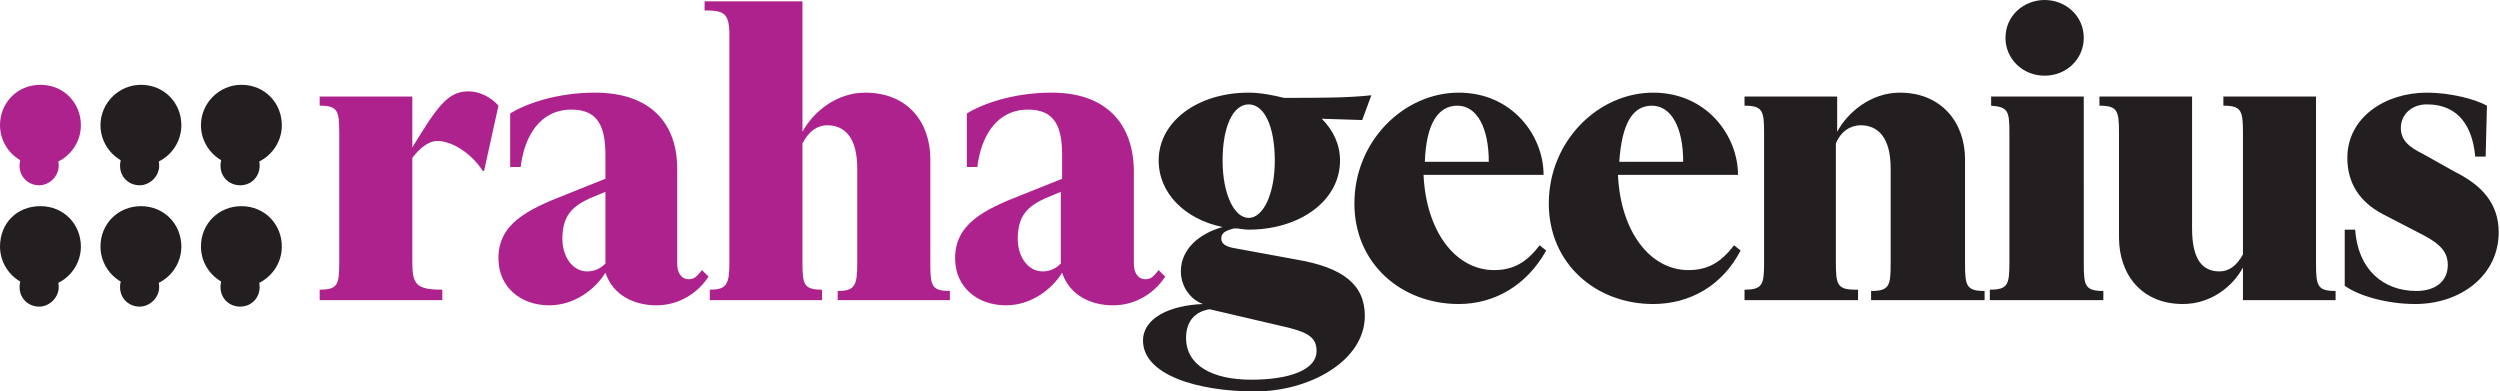 <?xml version="1.0" encoding="utf-8"?>
<!-- Generator: Adobe Illustrator 22.1.0, SVG Export Plug-In . SVG Version: 6.00 Build 0)  -->
<svg version="1.1" id="Layer_1" xmlns="http://www.w3.org/2000/svg" xmlns:xlink="http://www.w3.org/1999/xlink" x="0px" y="0px"
	 viewBox="0 0 191.6 30" style="enable-background:new 0 0 191.6 30;" xml:space="preserve">
<style type="text/css">
	.st0{clip-path:url(#SVGID_2_);fill:#231F20;}
	.st1{clip-path:url(#SVGID_2_);fill:#AE228D;}
</style>
<g>
	<defs>
		<rect id="SVGID_1_" width="191.6" height="30"/>
	</defs>
	<clipPath id="SVGID_2_">
		<use xlink:href="#SVGID_1_"  style="overflow:visible;"/>
	</clipPath>
	<path class="st0" d="M186,7.1c-3.2,0-6.1,1.9-6.1,5c0,2,1,3.4,2.7,4.3l2.7,1.4c1.4,0.7,2.3,1.3,2.3,2.5c0,1.3-1,2-2.4,2
		c-2.6,0-4.5-1.7-4.7-4.7h-0.8l0,4.3c1.1,0.8,3.3,1.4,5.4,1.4c3.5,0,6.4-2.2,6.4-5.5c0-2.2-1.3-3.6-3.3-4.6l-2.5-1.4
		c-1-0.5-1.7-1-1.7-2c0-1,0.8-1.8,2-1.8c2.5,0,3.5,1.8,3.7,4h0.8l0.1-3.9C189.7,7.6,187.8,7.1,186,7.1 M171.9,23h7.1v-0.7
		c-1.4,0-1.5-0.4-1.5-2.1V7.4h-7.1v0.7c1.4,0,1.5,0.4,1.5,2.1v9.3c-0.5,0.9-1.1,1.3-1.8,1.3c-1.3,0-2.1-0.9-2.1-3.3V7.4h-7.1v0.7
		c1.4,0,1.5,0.4,1.5,2.1v8c0,2.8,1.7,5.1,4.9,5.1c2.1,0,3.8-1.3,4.6-2.8V23z M154,10.2v9.9c0,1.7-0.1,2.1-1.5,2.1V23h8.7v-0.7
		c-1.4,0-1.5-0.4-1.5-2.1V7.4h-7.1v0.7C153.9,8.2,154,8.5,154,10.2 M153.7,2.9c0,1.6,1.3,2.9,3,2.9c1.7,0,3-1.3,3-2.9
		c0-1.7-1.4-2.9-3-2.9C155.1,0,153.7,1.2,153.7,2.9 M142.2,22.2c-1.4,0-1.5-0.4-1.5-2.1V11c0.4-1,1.2-1.4,1.9-1.4
		c1.3,0,2.3,0.9,2.3,3.3v7.3c0,1.7-0.1,2.1-1.5,2.1V23h8.7v-0.7c-1.4,0-1.5-0.4-1.5-2.1v-8c0-2.8-1.8-5.1-5-5.1c-2.2,0-4,1.5-4.8,3
		V7.4h-7.1v0.7c1.4,0,1.5,0.4,1.5,2.1v9.9c0,1.7-0.1,2.1-1.5,2.1V23h8.7V22.2z M133.4,19.2l-0.5-0.4c-1,1.3-2,1.9-3.5,1.9
		c-2.9,0-5.2-2.9-5.4-7.3h9.2c0-3-2.4-6.3-6.5-6.3c-4.2,0-8,3.7-8,8.5c0,4.6,3.6,7.7,8,7.7C129.5,23.3,132,21.9,133.4,19.2
		 M126.6,8.1c1.5,0,2.4,1.7,2.4,4.3h-4.9C124.3,9.5,125.1,8.1,126.6,8.1 M118.5,19.2l-0.5-0.4c-1,1.3-2,1.9-3.5,1.9
		c-2.9,0-5.2-2.9-5.4-7.3h9.2c0-3-2.4-6.3-6.5-6.3c-4.2,0-8,3.7-8,8.5c0,4.6,3.6,7.7,8,7.7C114.5,23.3,117,21.9,118.5,19.2
		 M111.7,8.1c1.5,0,2.4,1.7,2.4,4.3h-4.9C109.3,9.5,110.2,8.1,111.7,8.1 M98.7,25.1c1.6,0.4,2.2,0.8,2.2,1.8c0,1.5-2.2,2.2-5,2.2
		c-3,0-5-1.1-5-3.2c0-1.2,0.6-2,1.8-2.2L98.7,25.1z M104.6,24.2c0-2.4-1.7-3.7-5.2-4.3L94.5,19c-0.5-0.1-0.9-0.3-0.9-0.7
		c0-0.4,0.2-0.6,1-0.8c0.4,0,0.7,0.1,1.1,0.1c3.9,0,7-2.2,7-5.3c0-1.2-0.5-2.3-1.4-3.2l3.1,0.1l0.7-1.9c-1.8,0.2-3.9,0.2-6.7,0.2
		c-0.8-0.2-1.8-0.4-2.7-0.4c-3.9,0-6.9,2.2-6.9,5.2c0,2.5,2,4.5,4.9,5.1c-1.8,0.5-3.2,1.7-3.2,3.4c0,1.2,0.8,2.2,1.7,2.5
		c-2.6,0.1-4.6,1.1-4.6,2.8c0,2.6,4.1,3.9,8.6,3.9C100.3,30,104.6,27.7,104.6,24.2 M97.7,12.3c0,2.6-0.9,4.4-2,4.4s-2-1.8-2-4.4
		c0-2.6,0.8-4.3,2-4.3S97.7,9.7,97.7,12.3"/>
	<path class="st1" d="M81.3,14.7v5.5c-0.5,0.5-1,0.6-1.4,0.6c-1.1,0-1.9-1.1-1.9-2.5c0-1.8,0.8-2.5,2.1-3.1L81.3,14.7z M80.6,7.1
		c-3,0-5.4,0.9-6.5,1.6v4.1h0.8c0.3-2.4,1.5-4.4,3.9-4.4c2.1,0,2.6,1.4,2.6,3.5v1.8l-3,1.2c-3.1,1.2-5.2,2.3-5.2,4.9
		c0,2.2,1.7,3.6,3.9,3.6c1.9,0,3.5-1.2,4.3-2.5c0.6,1.8,2.3,2.5,3.9,2.5c1.9,0,3.3-1.1,4-2.2l-0.5-0.5c-0.4,0.5-0.6,0.7-1,0.7
		c-0.6,0-0.9-0.5-0.9-1.2v-7C86.9,9.4,84.7,7.1,80.6,7.1 M63,22.2c-1.4,0-1.5-0.4-1.5-2.1V11c0.5-1,1.2-1.4,1.9-1.4
		c1.3,0,2.3,0.9,2.3,3.3v7.3c0,1.7-0.2,2.1-1.5,2.1V23h8.6v-0.7c-1.4,0-1.5-0.4-1.5-2.1v-8c0-2.8-1.7-5.1-5-5.1c-2.2,0-4,1.5-4.8,3
		v-10H54v0.7c1.5,0,1.9,0.2,1.9,1.9v17.4c0,1.7-0.2,2.1-1.5,2.1V23H63V22.2z M46.4,14.7v5.5c-0.5,0.5-1,0.6-1.4,0.6
		c-1.1,0-1.9-1.1-1.9-2.5c0-1.8,0.8-2.5,2.1-3.1L46.4,14.7z M45.6,7.1c-3,0-5.4,0.9-6.5,1.6v4.1h0.8c0.3-2.4,1.5-4.4,3.9-4.4
		c2.1,0,2.6,1.4,2.6,3.5v1.8l-3,1.2c-3.1,1.2-5.2,2.3-5.2,4.9c0,2.2,1.7,3.6,3.9,3.6c1.9,0,3.5-1.2,4.3-2.5c0.6,1.8,2.3,2.5,3.9,2.5
		c1.9,0,3.3-1.1,4-2.2l-0.5-0.5c-0.4,0.5-0.6,0.7-1,0.7c-0.6,0-0.9-0.5-0.9-1.2v-7C52,9.4,49.8,7.1,45.6,7.1 M33.9,22.2
		c-2,0-2.3-0.4-2.3-2.1v-8c0.6-0.8,1.3-1.3,1.9-1.3c1.1,0,2.6,0.9,3.5,2.3l0.1,0l1.1-5c-0.5-0.6-1.4-1.1-2.3-1.1
		c-1.6,0-2.4,1.2-4.3,4.3V7.4h-7.1v0.7c1.4,0,1.5,0.4,1.5,2.1v9.9c0,1.7-0.1,2.1-1.5,2.1V23h9.4V22.2z"/>
	<path class="st0" d="M0,18.9C0,20.6,1.4,22,3.1,22s3.1-1.4,3.1-3.1c0-1.7-1.3-3.1-3.1-3.1S0,17.1,0,18.9"/>
	<path class="st0" d="M1.5,22c0,0.9,0.7,1.5,1.5,1.5s1.5-0.7,1.5-1.5c0-0.9-0.7-1.5-1.5-1.5S1.5,21.1,1.5,22"/>
	<path class="st0" d="M7.7,9.6c0,1.7,1.4,3.1,3.1,3.1c1.7,0,3.1-1.4,3.1-3.1c0-1.7-1.3-3.1-3.1-3.1C9.1,6.5,7.7,7.9,7.7,9.6"/>
	<path class="st0" d="M9.2,12.7c0,0.9,0.7,1.5,1.5,1.5s1.5-0.7,1.5-1.5c0-0.9-0.7-1.5-1.5-1.5S9.2,11.8,9.2,12.7"/>
	<path class="st0" d="M7.7,18.9c0,1.7,1.4,3.1,3.1,3.1c1.7,0,3.1-1.4,3.1-3.1c0-1.7-1.3-3.1-3.1-3.1C9.1,15.8,7.7,17.1,7.7,18.9"/>
	<path class="st0" d="M9.2,22c0,0.9,0.7,1.5,1.5,1.5s1.5-0.7,1.5-1.5c0-0.9-0.7-1.5-1.5-1.5S9.2,21.1,9.2,22"/>
	<path class="st0" d="M15.4,9.6c0,1.7,1.4,3.1,3.1,3.1c1.7,0,3.1-1.4,3.1-3.1c0-1.7-1.3-3.1-3.1-3.1C16.8,6.5,15.4,7.9,15.4,9.6"/>
	<path class="st0" d="M16.9,12.7c0,0.9,0.7,1.5,1.5,1.5c0.9,0,1.5-0.7,1.5-1.5c0-0.9-0.7-1.5-1.5-1.5C17.6,11.1,16.9,11.8,16.9,12.7
		"/>
	<path class="st1" d="M0,9.6c0,1.7,1.4,3.1,3.1,3.1s3.1-1.4,3.1-3.1c0-1.7-1.3-3.1-3.1-3.1S0,7.9,0,9.6"/>
	<path class="st1" d="M1.5,12.7c0,0.9,0.7,1.5,1.5,1.5s1.5-0.7,1.5-1.5c0-0.9-0.7-1.5-1.5-1.5S1.5,11.8,1.5,12.7"/>
	<path class="st0" d="M15.4,18.9c0,1.7,1.4,3.1,3.1,3.1c1.7,0,3.1-1.4,3.1-3.1c0-1.7-1.3-3.1-3.1-3.1C16.8,15.8,15.4,17.1,15.4,18.9
		"/>
	<path class="st0" d="M16.9,22c0,0.9,0.7,1.5,1.5,1.5c0.9,0,1.5-0.7,1.5-1.5c0-0.9-0.7-1.5-1.5-1.5C17.6,20.4,16.9,21.1,16.9,22"/>
</g>
</svg>
